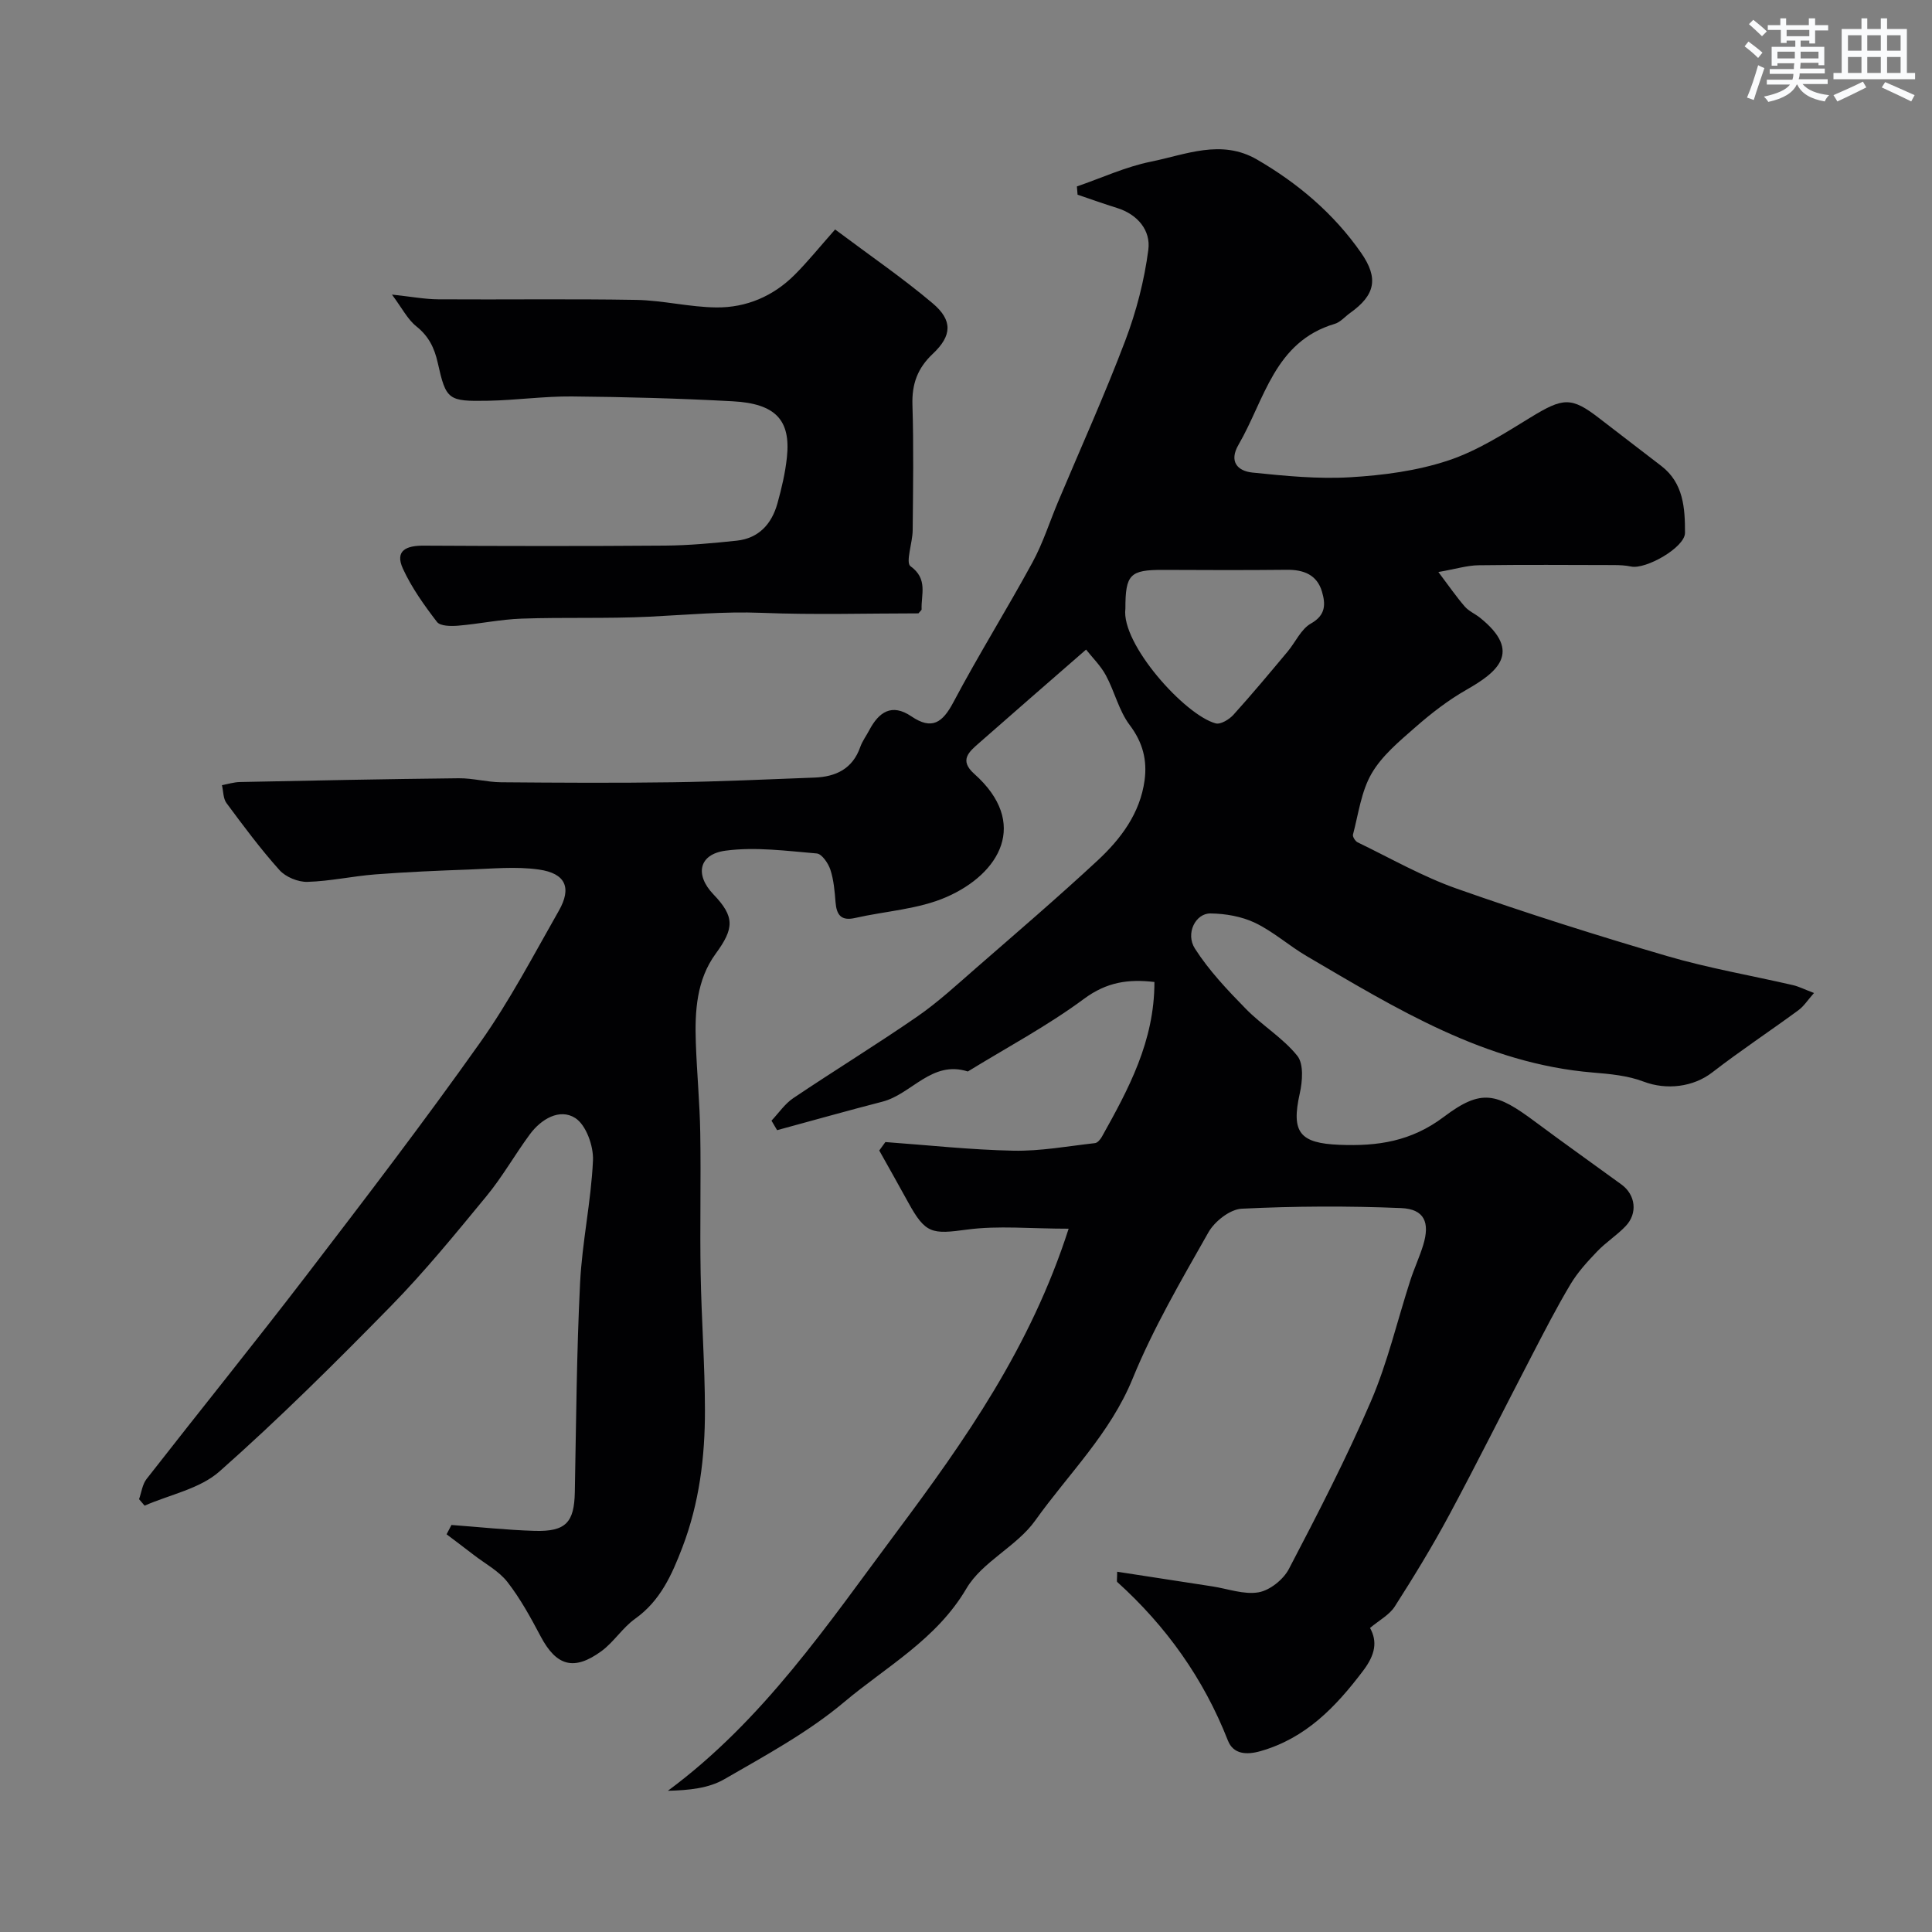 <svg enable-background="new 0 0 400 400" viewBox="0 0 400 400" xmlns="http://www.w3.org/2000/svg"><rect x="0" y="0" width="400" height="400" fill="#808080" stroke="none"/><path d="m93.47 315.73c5.74.42 11.47 1.05 17.21 1.22 6.48.19 8.21-1.76 8.33-8.02.28-14.44.37-28.88 1.09-43.3.42-8.49 2.29-16.91 2.67-25.39.13-2.97-1.43-7.34-3.68-8.77-3.22-2.05-7.05.21-9.39 3.38-3.1 4.2-5.68 8.8-8.99 12.81-6.38 7.75-12.75 15.57-19.76 22.73-11.51 11.75-23.2 23.37-35.51 34.26-4.07 3.6-10.28 4.79-15.5 7.08-.38-.45-.77-.89-1.15-1.34.5-1.4.68-3.05 1.54-4.16 11.05-14.17 22.36-28.15 33.29-42.41 12.13-15.83 24.25-31.69 35.78-47.96 6.11-8.62 11.05-18.09 16.3-27.3 2.71-4.75 1.42-7.74-4.13-8.53-4.75-.68-9.69-.17-14.54 0-6.44.23-12.87.51-19.29 1-4.71.36-9.39 1.42-14.1 1.55-1.94.05-4.49-1-5.78-2.44-3.93-4.38-7.45-9.13-10.96-13.86-.71-.95-.65-2.47-.95-3.72 1.25-.23 2.49-.63 3.74-.65 15.09-.31 30.19-.62 45.28-.78 2.93-.03 5.86.81 8.79.83 11.83.1 23.67.17 35.5 0 9.8-.14 19.59-.6 29.39-.97 4.41-.17 7.88-1.81 9.46-6.34.43-1.22 1.25-2.31 1.86-3.47 1.99-3.76 4.65-5.63 8.73-2.86 4.24 2.87 6.43 1.32 8.68-2.91 5.19-9.8 11.08-19.23 16.38-28.97 2.17-3.98 3.55-8.39 5.32-12.59 4.67-11.1 9.64-22.09 13.9-33.34 2.28-6.02 3.94-12.42 4.77-18.8.52-3.98-2.18-7.31-6.47-8.65-2.75-.85-5.45-1.83-8.18-2.75-.05-.57-.09-1.14-.14-1.71 5.1-1.75 10.08-4.07 15.32-5.13 7.21-1.45 14.55-4.74 21.97-.44 8.51 4.94 15.88 11.19 21.52 19.27 3.73 5.34 2.94 8.8-2.25 12.5-1.06.76-2 1.9-3.18 2.25-12.51 3.71-14.5 15.71-19.91 25.01-2.04 3.5-.22 5.46 2.88 5.78 6.72.69 13.53 1.37 20.24.97 6.81-.4 13.79-1.32 20.23-3.45 6.04-1.99 11.63-5.58 17.13-8.95 6.72-4.11 8.41-4.3 14.23.21 4.27 3.31 8.57 6.57 12.84 9.87 4.59 3.54 4.89 8.77 4.88 13.83 0 3.02-8.14 7.64-11.19 6.97-1.12-.24-2.3-.29-3.46-.3-9.36-.02-18.72-.09-28.08.04-2.36.03-4.71.77-8.33 1.4 2.2 2.92 3.72 5.13 5.46 7.14.83.96 2.12 1.5 3.14 2.31 8.97 7.18 3.43 11.38-2.82 14.95-3.77 2.15-7.28 4.87-10.55 7.74-3.31 2.9-6.91 5.88-9.06 9.59s-2.72 8.36-3.85 12.63c-.12.43.47 1.36.95 1.6 6.81 3.29 13.45 7.1 20.55 9.6 14.35 5.06 28.89 9.66 43.5 13.94 8.55 2.51 17.39 4.02 26.09 6.03 1.25.29 2.42.9 4.36 1.63-1.27 1.42-2.09 2.74-3.26 3.59-5.9 4.33-12.01 8.37-17.79 12.84-3.95 3.06-9.5 3.71-14.22 1.92-3.27-1.25-6.96-1.59-10.5-1.88-22.29-1.85-40.69-13.22-59.27-24.11-3.65-2.14-6.88-5.06-10.67-6.88-2.78-1.33-6.15-1.92-9.26-1.95-3.07-.03-5.21 4.15-3.2 7.28 2.91 4.55 6.73 8.58 10.54 12.47 3.36 3.44 7.68 6.02 10.65 9.72 1.36 1.69 1.07 5.3.51 7.81-1.8 8.03-.02 10.29 8.2 10.62 7.9.32 14.86-.68 21.65-5.8 7.81-5.89 10.87-4.95 18.95 1.07 5.89 4.39 11.89 8.63 17.82 12.96 2.91 2.13 3.38 5.94.87 8.59-1.8 1.9-4.08 3.34-5.89 5.23-2.03 2.12-4.06 4.33-5.55 6.83-2.89 4.84-5.47 9.88-8.07 14.89-5.7 10.96-11.21 22.02-17.05 32.9-3.47 6.46-7.3 12.73-11.25 18.91-1.11 1.74-3.21 2.84-5.13 4.45 1.54 2.79 1.13 5.48-1.43 8.86-5.68 7.51-11.84 13.94-21.2 16.63-2.94.85-5.68.67-6.8-2.19-5.02-12.8-12.74-23.63-22.9-32.81-.16-.14-.02-.61-.02-2.13 6.66 1.03 13.16 2.03 19.67 3.03 3.22.49 6.57 1.76 9.61 1.23 2.34-.41 5.13-2.65 6.27-4.83 5.97-11.42 11.9-22.9 16.99-34.73 3.45-8.02 5.45-16.67 8.15-25.02.8-2.47 1.91-4.84 2.67-7.32 1.43-4.69.24-7.44-4.57-7.65-10.99-.46-22.03-.41-33.01.13-2.42.12-5.59 2.61-6.88 4.88-5.61 9.9-11.41 19.8-15.7 30.3-4.65 11.39-13.29 19.73-20.16 29.37-3.82 5.37-10.98 8.52-14.25 14.08-6.21 10.56-16.55 16.14-25.3 23.5-7.49 6.3-16.32 11.07-24.85 16-3.22 1.86-7.29 2.28-11.66 2.38 19.74-14.6 33.04-34.4 47.29-53.5 14.24-19.08 27.79-38.32 35.68-62.87-7.96 0-14.58-.68-21.01.18-7.28.98-8.62.93-12.23-5.67-1.96-3.58-3.98-7.14-5.97-10.7.42-.58.85-1.17 1.27-1.75 8.84.64 17.67 1.61 26.52 1.79 5.62.11 11.26-.94 16.88-1.57.53-.06 1.12-.78 1.43-1.33 5.51-9.87 10.89-19.78 10.87-32.03-5.38-.63-9.86-.01-14.58 3.49-7.58 5.61-15.99 10.08-24.05 15.04-7.47-2.39-11.6 4.68-17.69 6.25-7.29 1.88-14.54 3.93-21.8 5.9-.39-.66-.77-1.31-1.16-1.97 1.49-1.58 2.76-3.49 4.52-4.67 8.49-5.71 17.22-11.06 25.64-16.87 4.31-2.98 8.2-6.58 12.16-10.03 8.45-7.36 16.97-14.66 25.18-22.28 4.82-4.48 8.8-9.75 9.74-16.59.57-4.19-.36-7.87-3.08-11.47-2.24-2.97-3.12-6.94-4.93-10.29-1.08-2-2.78-3.65-4.1-5.33-7.98 6.96-15.09 13.12-22.14 19.33-2.03 1.79-4.23 3.53-1.02 6.39 11.46 10.2 5.29 20.69-5.74 25.51-5.83 2.55-12.61 2.9-18.94 4.34-2.87.65-3.82-.63-4.03-3.26-.18-2.27-.37-4.6-1.07-6.74-.44-1.33-1.76-3.27-2.82-3.36-6.28-.53-12.7-1.4-18.87-.58-5.59.74-6.39 5.01-2.53 9.04 4.46 4.65 4.31 7.05.48 12.29-3.96 5.41-4.34 11.89-4.12 18.34.21 6.27.82 12.53.92 18.8.16 9.66-.09 19.33.08 29 .16 9.46.88 18.91.89 28.37.02 9.69-1.17 19.26-4.68 28.43-2.17 5.66-4.55 11.04-9.78 14.76-2.6 1.85-4.4 4.82-6.98 6.71-5.7 4.16-9.33 3.05-12.56-3.04-2.06-3.89-4.2-7.82-6.89-11.28-1.78-2.29-4.6-3.77-6.96-5.6-1.87-1.44-3.76-2.86-5.64-4.28.32-.63.67-1.28 1.01-1.93zm139.53-189.71c-.93 7.25 12.28 22.02 18.7 23.75 1.01.27 2.8-.82 3.67-1.78 3.85-4.26 7.53-8.68 11.22-13.09 1.63-1.95 2.78-4.66 4.83-5.81 3.13-1.76 3.02-4.07 2.28-6.6-1.03-3.5-3.8-4.56-7.29-4.52-8.52.09-17.05.06-25.58.02-6.88-.02-7.83.92-7.83 8.03z" fill="#010103"/><path d="m172.9 47.51c7.28 5.45 14 10.05 20.19 15.28 4.18 3.53 4.03 6.7.04 10.46-3.17 2.98-4.35 6.25-4.22 10.55.27 8.66.13 17.33.05 25.99-.02 2.57-1.51 6.67-.45 7.44 3.67 2.64 2.17 5.86 2.3 8.95.01.12-.19.24-.66.81-10.58 0-21.55.33-32.49-.11-7.79-.31-15.46.42-23.19.8-8.8.43-17.64.09-26.45.4-4.4.15-8.77 1.09-13.17 1.46-1.47.12-3.7.11-4.38-.78-2.65-3.45-5.24-7.08-7.05-11.02-1.75-3.82.79-4.79 4.32-4.77 16.66.09 33.33.12 49.99-.01 4.94-.04 9.88-.5 14.8-1.02 4.59-.49 7.25-3.48 8.43-7.72.87-3.12 1.62-6.32 1.96-9.53.82-7.72-2.33-11.13-11.24-11.61-11.09-.6-22.19-.9-33.3-1-5.76-.05-11.53.78-17.3.89-8.31.15-8.72-.13-10.45-7.86-.7-3.12-1.88-5.51-4.44-7.55-1.81-1.45-2.94-3.75-5.04-6.57 3.94.42 6.76.96 9.58.98 13.66.09 27.33-.12 40.99.12 5.55.1 11.07 1.51 16.61 1.56 6.19.06 11.77-2.32 16.21-6.77 2.71-2.71 5.1-5.69 8.36-9.37z" fill="#010103"/><g fill="#fafbfc"><path d="m361.2 9.6.8-1c.9.7 1.9 1.4 2.9 2.3l-.9 1.1c-1-1-2-1.8-2.8-2.4zm.5 10.6c.9-2.1 1.6-4.3 2.3-6.7.4.2.8.4 1.3.6-.7 2.1-1.5 4.3-2.2 6.6zm.4-15.2.9-.9c1 .8 2 1.6 2.8 2.4l-1 1c-.9-.9-1.8-1.7-2.7-2.5zm12.5-1.2h1.2v1.4h2.7v1.1h-2.7v2.7h-1.2v-.6h-1.8v1.3h4.9v3.8h-1.2v-.5h-3.7c0 .4-.1.9-.1 1.2h5.1v1h-5.2c0 .5-.1.9-.2 1.2h6v1h-5.2c1.1 1.3 2.9 2 5.5 2.3-.4.4-.7.8-.9 1.3-2.9-.5-4.8-1.6-5.7-3.5h-.1c-.8 1.7-2.7 2.9-5.9 3.6-.2-.4-.6-.8-.9-1.1 2.8-.6 4.6-1.4 5.4-2.5h-4.8v-1h5.3c.1-.3.2-.7.2-1.2h-4.9v-1h5c0-.4 0-.8.1-1.2h-3.5v.5h-1.2v-3.9h4.9v-1.3h-1.8v.5h-1.2v-2.7h-2.7v-1h2.6v-1.4h1.2v1.4h4.7v-1.4zm-6.6 8.3h3.6c0-.4 0-.9 0-1.4h-3.6zm1.9-4.6h4.7v-1.3h-4.7zm6.6 3.2h-3.7v1.4h3.7z"/><path d="m385.3 3.8h1.3v2.2h2.8v-2.2h1.3v2.2h4.1v9.1h1.7v1.3h-16.9v-1.3h1.7v-9.1h4.1v-2.2zm.4 13.1.7 1.2c-1.8.9-3.8 1.9-6 2.9-.2-.4-.5-.8-.8-1.3 2.3-1 4.3-1.9 6.1-2.8zm-3.1-6.4h2.8v-3.2h-2.8zm0 4.6h2.8v-3.3h-2.8zm4-4.6h2.8v-3.2h-2.8zm0 4.6h2.8v-3.3h-2.8zm3.7 1.9c2.1.9 4.1 1.8 6.1 2.7l-.7 1.3c-2.2-1.1-4.2-2-6.1-2.9zm3.2-9.7h-2.8v3.2h2.8zm-2.8 7.8h2.8v-3.3h-2.8z"/></g></svg>